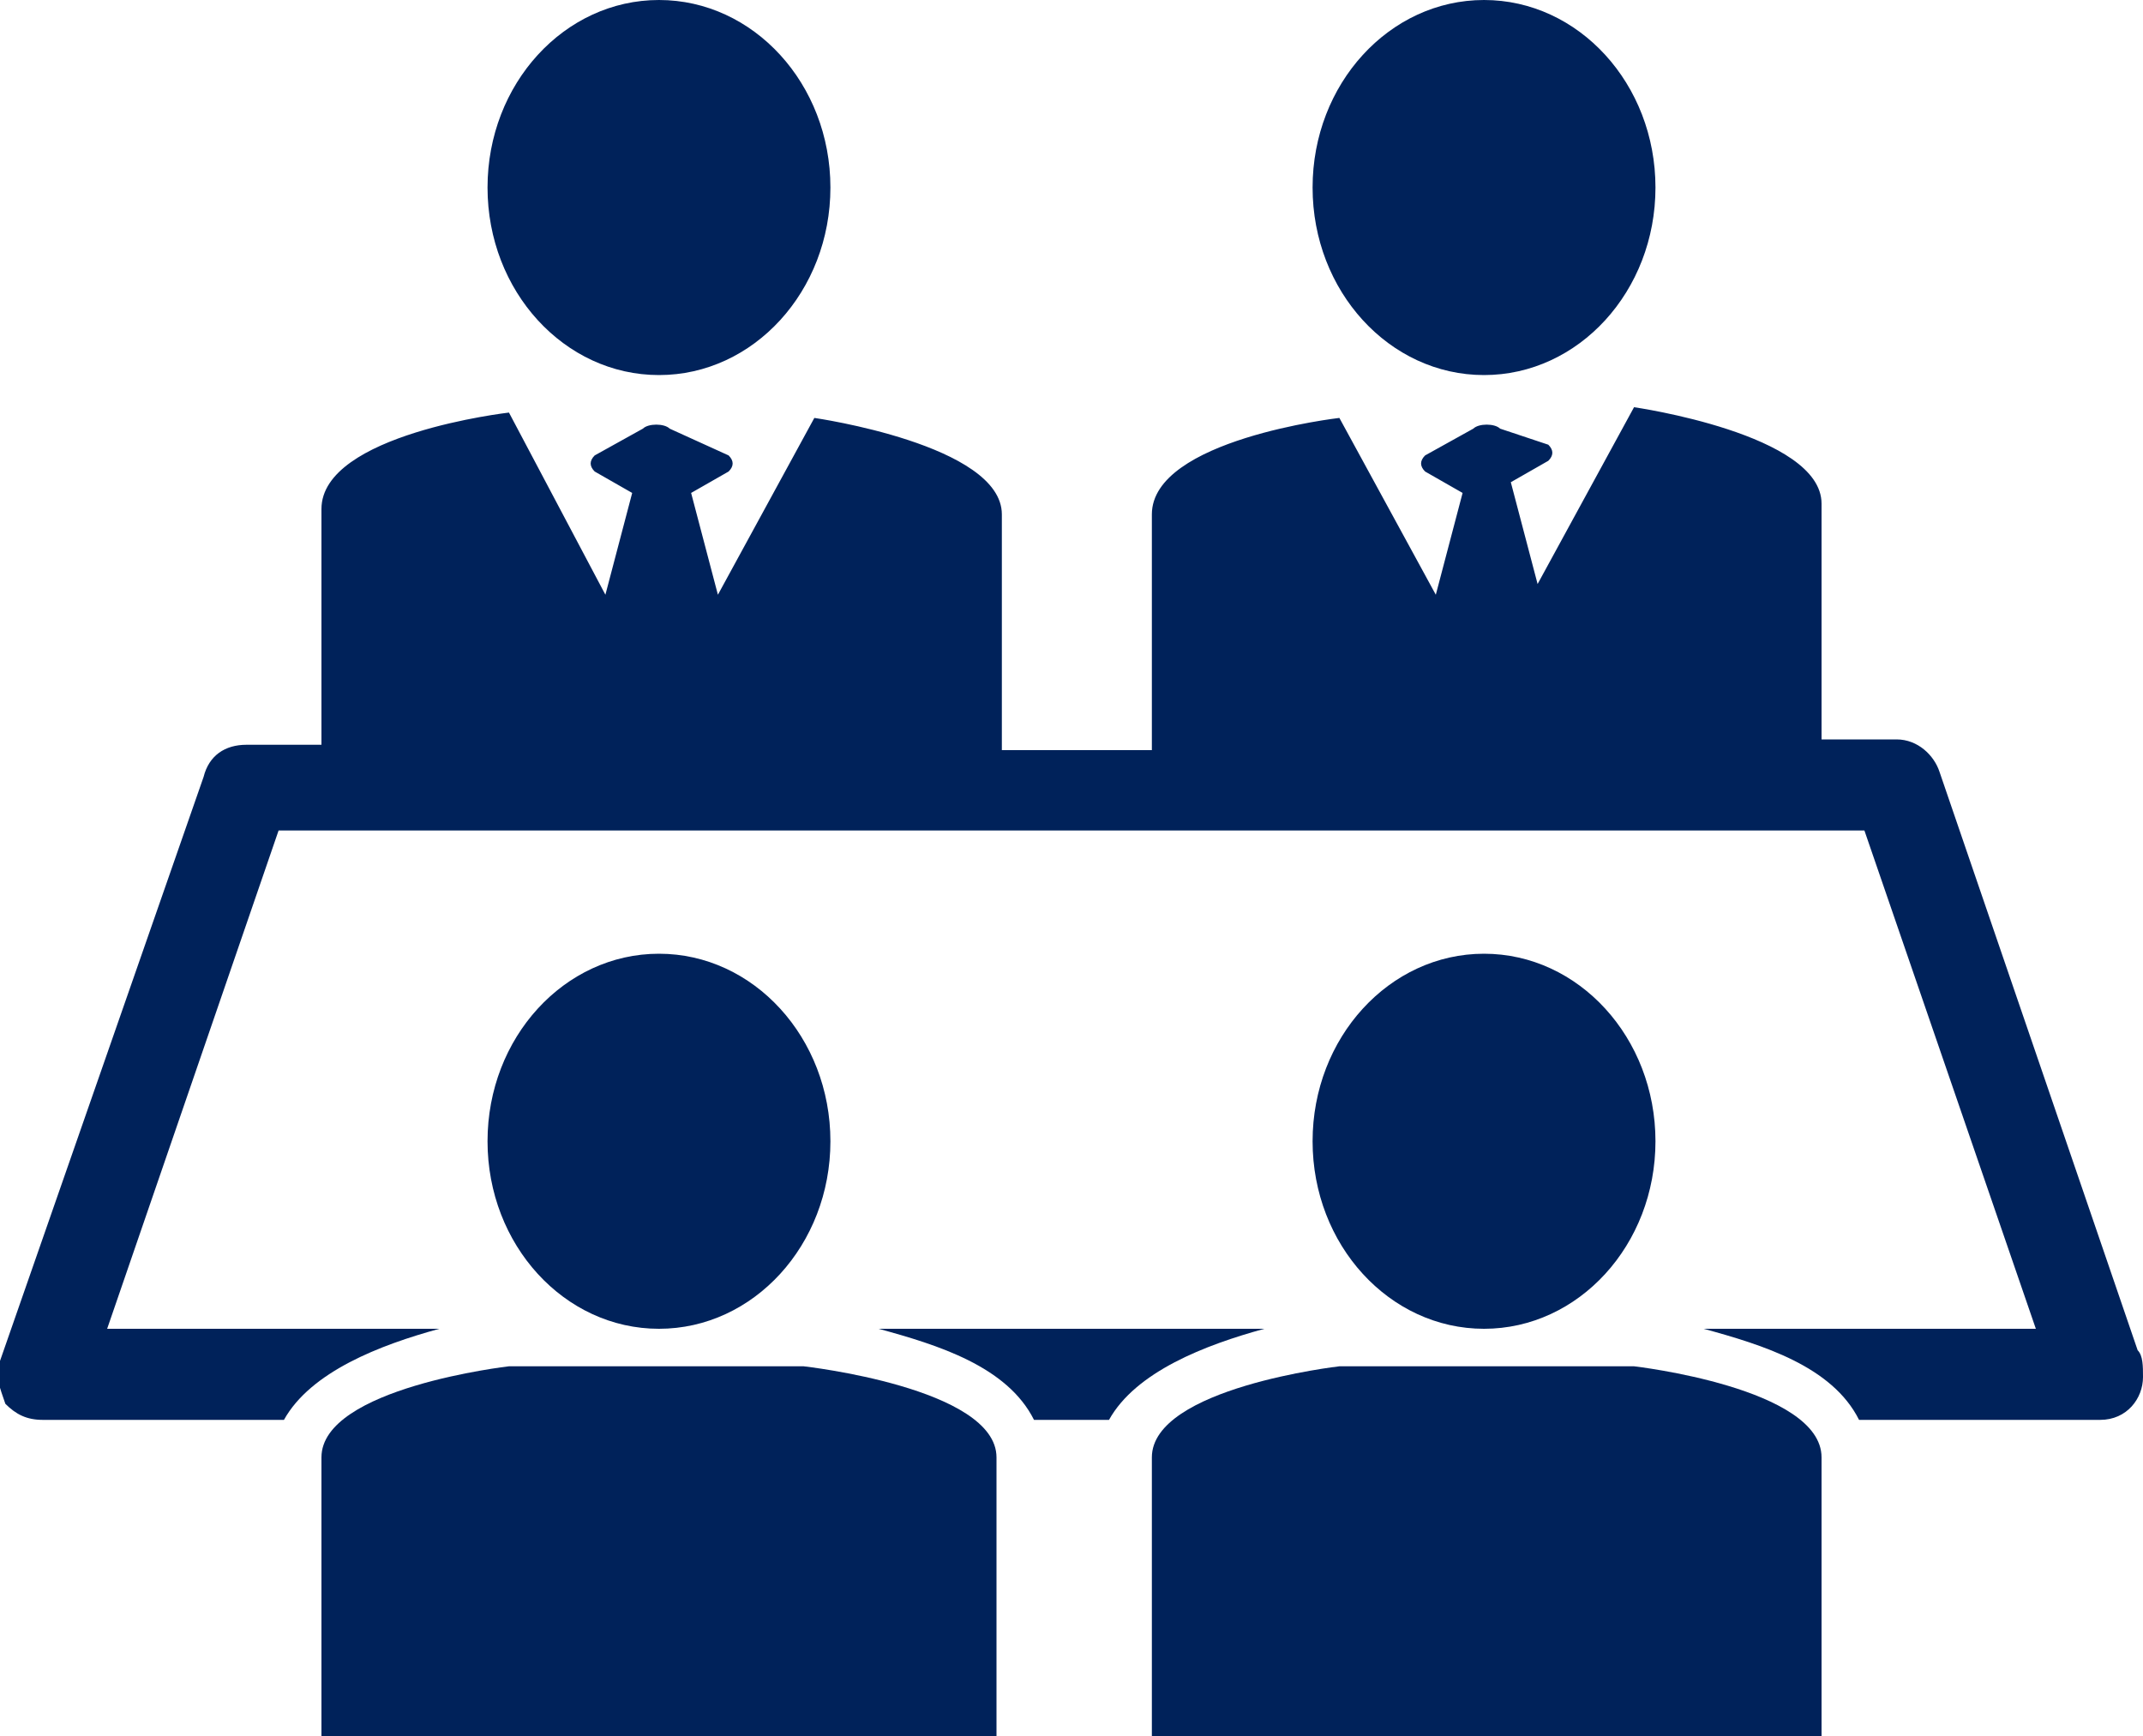 <?xml version="1.0" encoding="utf-8"?>
<!-- Generator: Adobe Illustrator 25.2.0, SVG Export Plug-In . SVG Version: 6.00 Build 0)  -->
<svg version="1.1" id="レイヤー_1" xmlns="http://www.w3.org/2000/svg" xmlns:xlink="http://www.w3.org/1999/xlink" x="0px"
	 y="0px" width="40px" height="32.4px" viewBox="0 0 40 32.4" style="enable-background:new 0 0 40 32.4;" xml:space="preserve">
<style type="text/css">
	.st0{fill:#00225A;}
</style>
<g>
	<ellipse class="st0" cx="12.3" cy="3.5" rx="3.2" ry="3.5"/>
	<ellipse class="st0" cx="27.7" cy="3.5" rx="3.2" ry="3.5"/>
	<ellipse class="st0" cx="12.3" cy="21.3" rx="3.2" ry="3.5"/>
	<path class="st0" d="M15,25.5H9.5c0,0-3.5,0.4-3.5,1.7c0,1.3,0,5.2,0,5.2h6.3h6.3c0,0,0-3.9,0-5.2S15,25.5,15,25.5z"/>
	<ellipse class="st0" cx="27.7" cy="21.3" rx="3.2" ry="3.5"/>
	<path class="st0" d="M30.5,25.5H25c0,0-3.5,0.4-3.5,1.7c0,1.3,0,5.2,0,5.2h6.3H34c0,0,0-3.9,0-5.2S30.5,25.5,30.5,25.5z"/>
	<path class="st0" d="M16.4,24.8c1.1,0.3,2.4,0.7,2.9,1.7h1.4c0.5-0.9,1.8-1.4,2.9-1.7H16.4z"/>
	<path class="st0" d="M39.9,25.2l-3.7-10.8c-0.1-0.3-0.4-0.6-0.8-0.6H34c0-1.2,0-3.4,0-4.4c0-1.3-3.5-1.8-3.5-1.8l-1.8,3.3L28.2,9
		l0.7-0.4c0.1-0.1,0.1-0.2,0-0.3L28,8c-0.1-0.1-0.4-0.1-0.5,0l-0.9,0.5c-0.1,0.1-0.1,0.2,0,0.3l0.7,0.4l-0.5,1.9L25,7.8
		c0,0-3.5,0.4-3.5,1.8c0,0.9,0,3.2,0,4.4h-2.8c0-1.2,0-3.4,0-4.4c0-1.3-3.5-1.8-3.5-1.8l-1.8,3.3l-0.5-1.9l0.7-0.4
		c0.1-0.1,0.1-0.2,0-0.3L12.5,8c-0.1-0.1-0.4-0.1-0.5,0l-0.9,0.5c-0.1,0.1-0.1,0.2,0,0.3l0.7,0.4l-0.5,1.9L9.5,7.7
		c0,0-3.5,0.4-3.5,1.8c0,0.9,0,3.2,0,4.4H4.6c-0.4,0-0.7,0.2-0.8,0.6L0,25.4c-0.1,0.3,0,0.5,0.1,0.8c0.2,0.2,0.4,0.3,0.7,0.3h4.5
		c0.5-0.9,1.8-1.4,2.9-1.7H2l3.2-9.3h29.6l3.2,9.3h-6.2c1.1,0.3,2.4,0.7,2.9,1.7h4.5l0,0c0.5,0,0.8-0.4,0.8-0.8
		C40,25.5,40,25.3,39.9,25.2z"/>
</g>
</svg>
